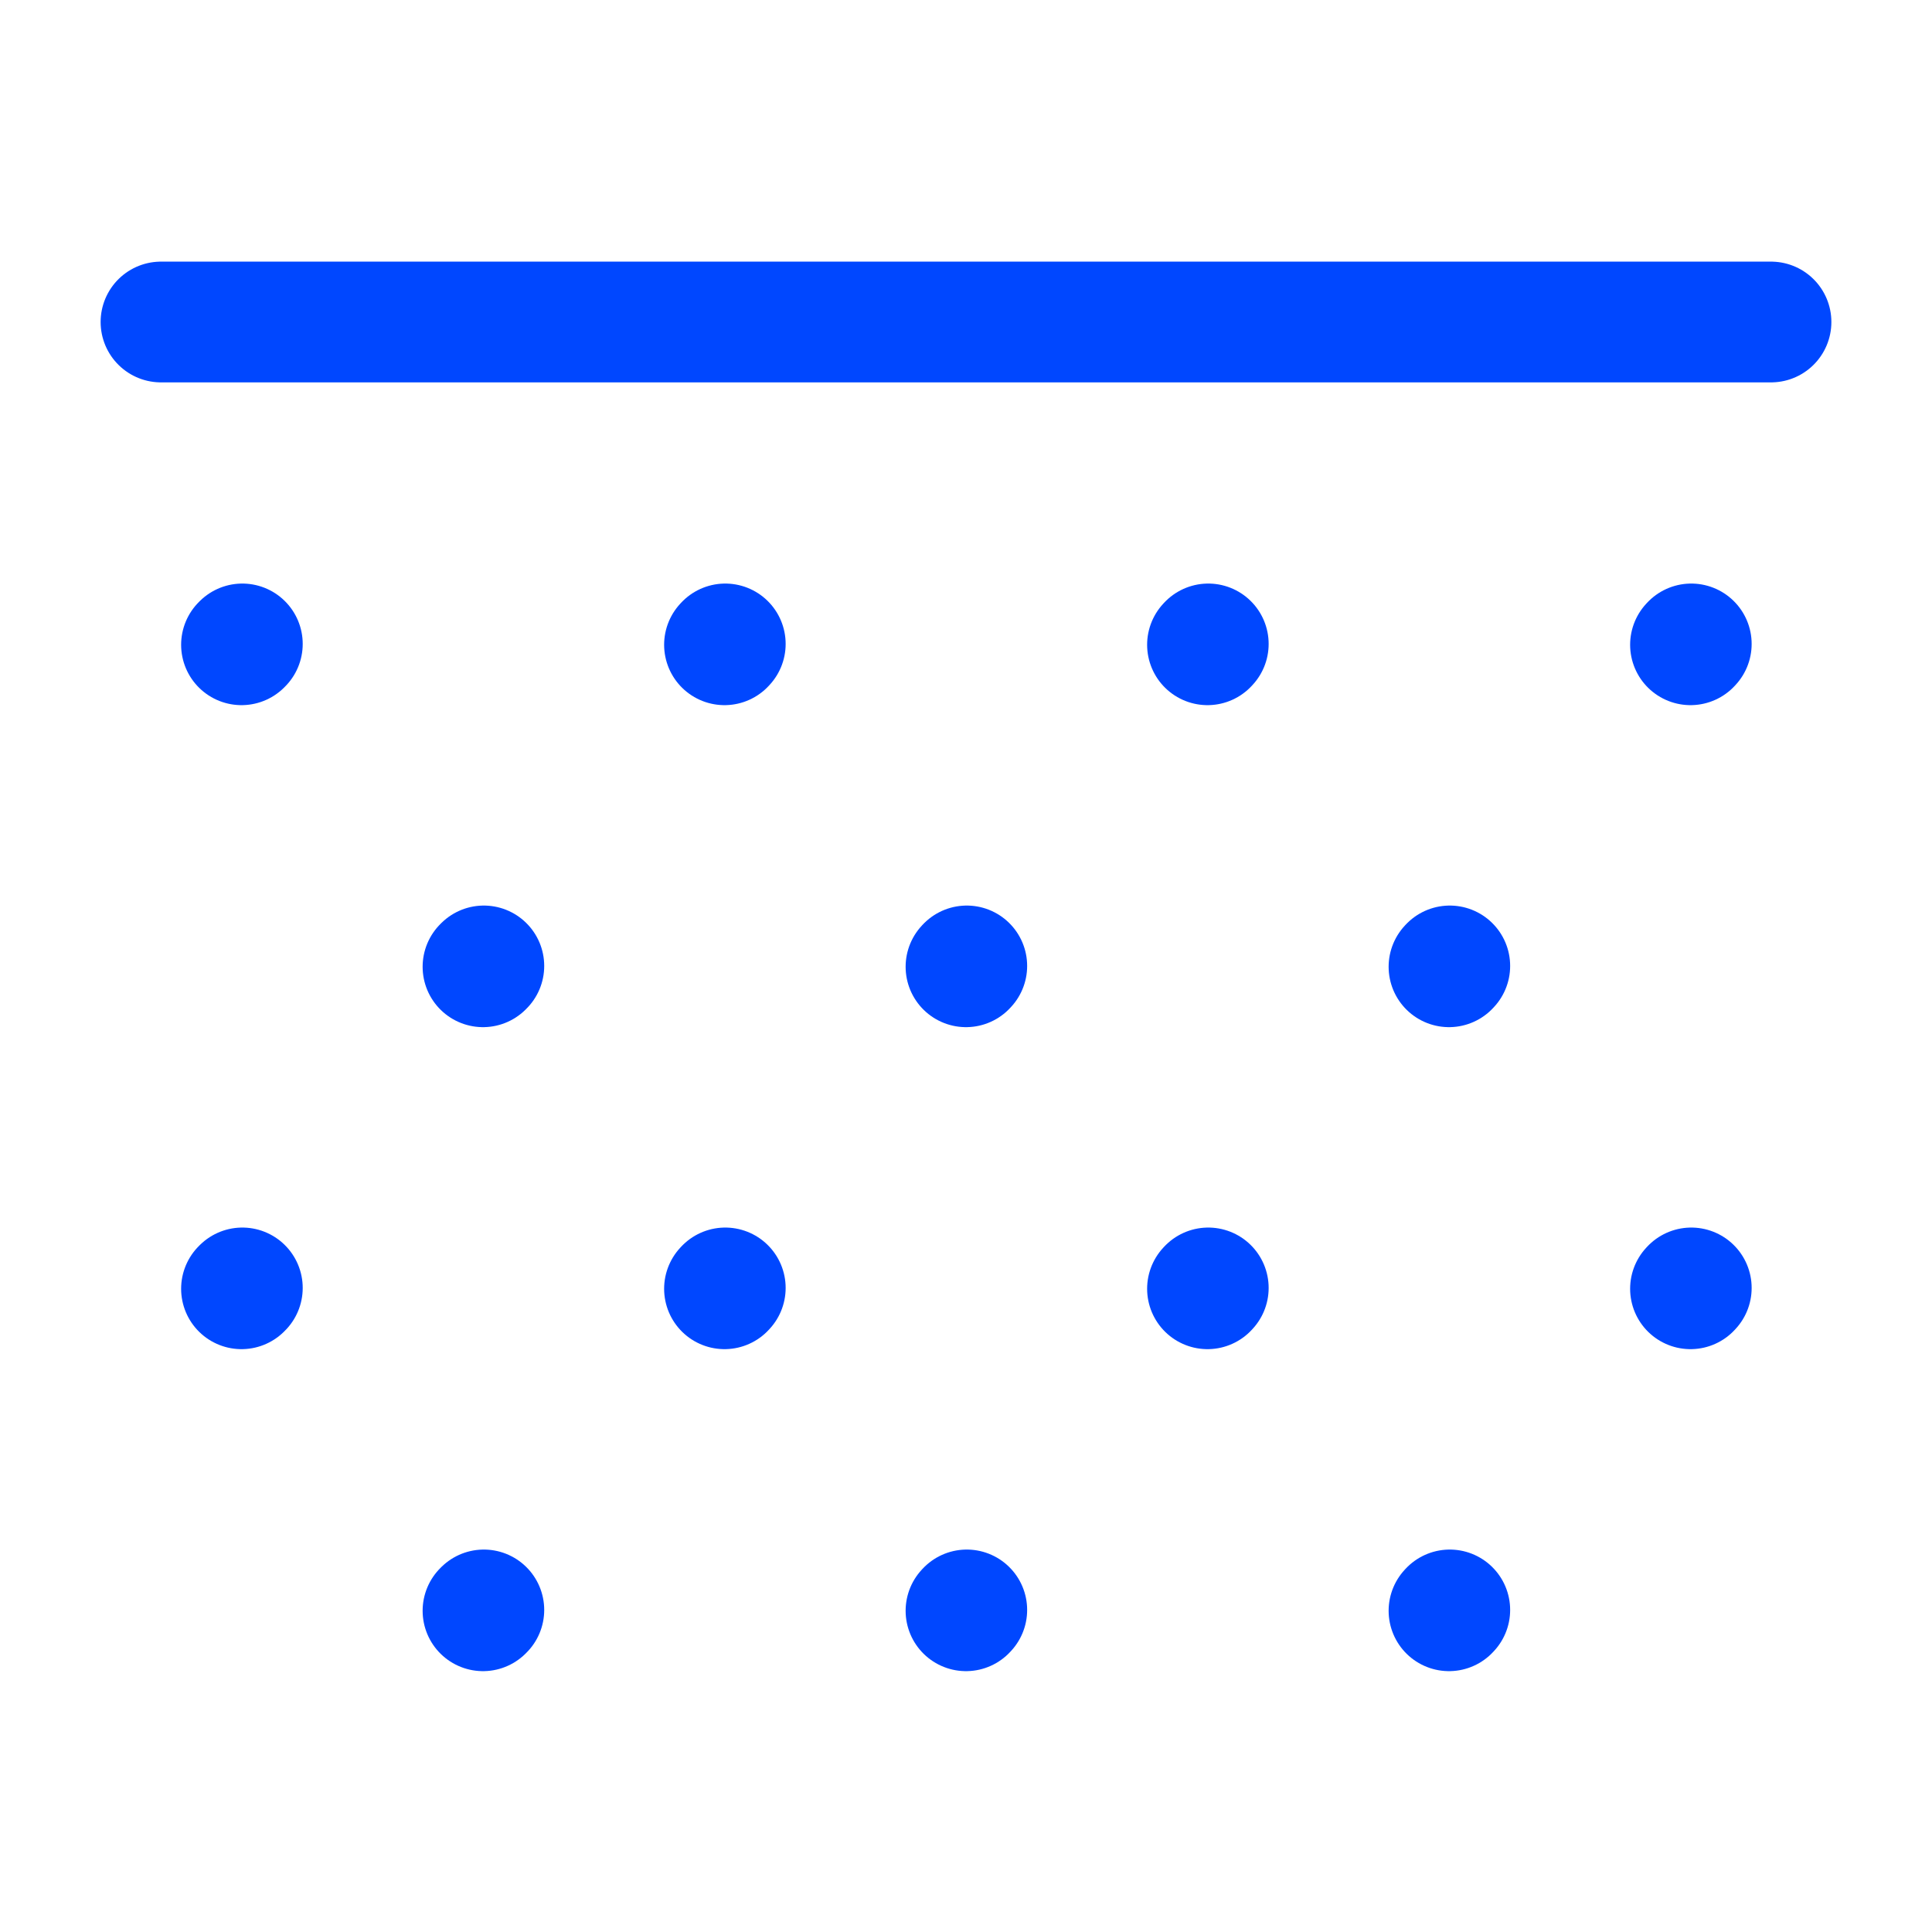 <svg width="30" height="30" viewBox="0 0 30 30" fill="none" xmlns="http://www.w3.org/2000/svg">
<path d="M2.5 5H27.5M3.75 10.012L3.763 9.999M3.75 20.012L3.763 19.999M7.5 15.012L7.513 14.999M7.5 25.012L7.513 24.999M11.25 10.012L11.262 9.999M11.25 20.012L11.262 19.999M15 15.012L15.012 14.999M15 25.012L15.012 24.999M18.75 10.012L18.762 9.999M18.75 20.012L18.762 19.999M22.5 15.012L22.512 14.999M22.5 25.012L22.512 24.999M26.25 10.012L26.262 9.999M26.25 20.012L26.262 19.999" stroke="#0047FF" stroke-width="1.875" stroke-linecap="round" stroke-linejoin="round"/>
</svg>
